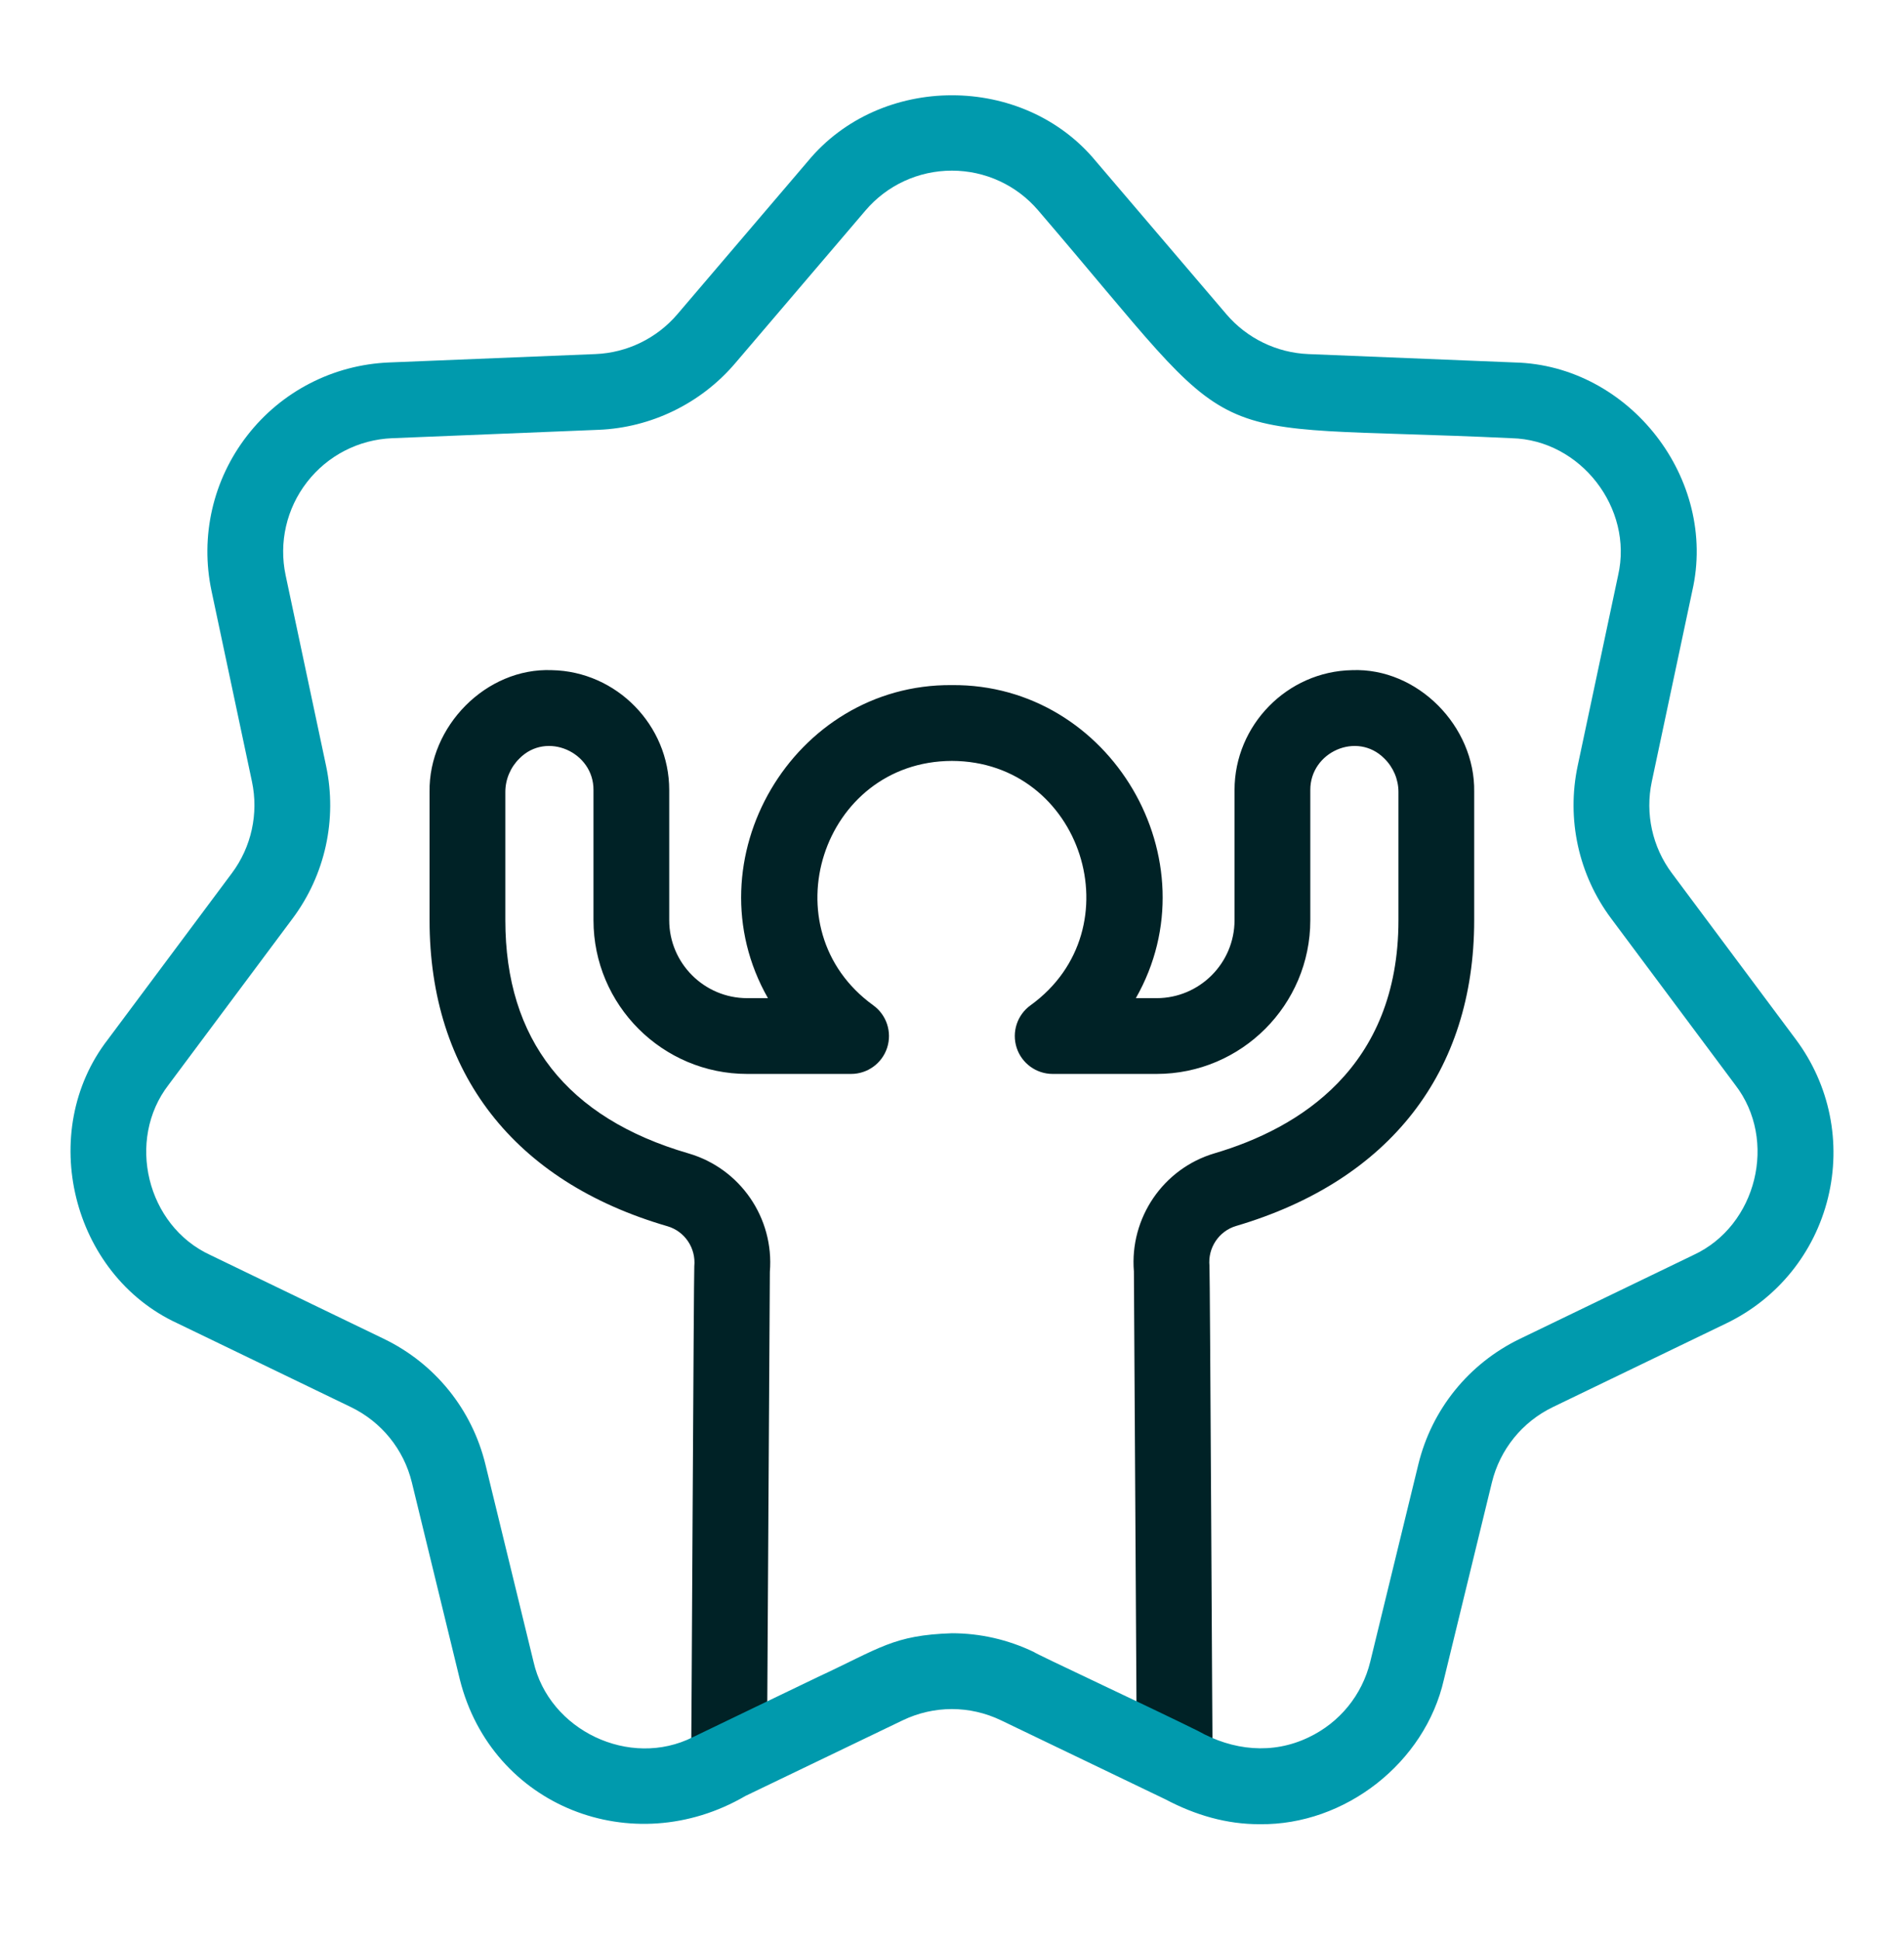 <svg width="54" height="55" viewBox="0 0 54 55" fill="none" xmlns="http://www.w3.org/2000/svg">
<g clip-path="url(#clip0_4366_153)">
<path d="M21.751 49.947L19.602 49.934C19.608 49.835 19.677 35.987 19.691 35.896C19.742 35.381 19.421 34.903 18.928 34.76C14.578 33.496 12.183 30.415 12.183 26.084V22.448C12.153 20.593 13.786 18.922 15.651 18.997C17.486 19.032 18.98 20.556 18.98 22.395V26.084C18.98 27.303 19.972 28.295 21.191 28.295H21.78C19.553 24.389 22.493 19.381 26.997 19.421C31.5 19.381 34.441 24.39 32.214 28.295H32.803C34.022 28.295 35.013 27.303 35.013 26.084V22.395C35.013 20.556 36.507 19.032 38.344 18.997C40.206 18.922 41.842 20.593 41.81 22.448V26.084C41.81 30.389 39.412 33.468 35.058 34.753C34.569 34.897 34.251 35.374 34.302 35.886C34.317 35.978 34.386 49.834 34.391 49.934L32.242 49.947L32.159 36.044C32.034 34.526 32.99 33.122 34.45 32.692C36.827 31.99 39.662 30.274 39.662 26.084V22.448C39.662 22.095 39.516 21.75 39.261 21.501C38.486 20.721 37.157 21.319 37.162 22.395V26.084C37.162 28.488 35.206 30.443 32.803 30.443H29.855C29.389 30.443 28.976 30.142 28.833 29.699C28.69 29.255 28.849 28.769 29.228 28.497C32.218 26.336 30.689 21.58 26.997 21.57C23.304 21.581 21.775 26.336 24.766 28.497C25.144 28.769 25.304 29.255 25.161 29.699C25.018 30.142 24.605 30.443 24.138 30.443H21.191C18.787 30.443 16.832 28.488 16.832 26.084V22.395C16.84 21.321 15.503 20.72 14.732 21.501C14.478 21.75 14.332 22.095 14.332 22.448V26.084C14.332 29.47 16.08 31.694 19.527 32.696C20.997 33.124 21.96 34.53 21.834 36.053L21.751 49.947Z" fill="#002226"/>
<path d="M35.733 51.711C34.793 51.715 33.904 51.456 33.05 51.005C31.686 50.352 28.409 48.774 28.392 48.767C27.505 48.341 26.488 48.341 25.6 48.767C25.544 48.794 24.902 49.103 24.096 49.49C23.099 49.969 21.849 50.57 21.142 50.91C17.943 52.775 13.946 51.211 13.042 47.61L11.681 42.024C11.452 41.086 10.821 40.307 9.95 39.886L5.03 37.511C2.031 36.128 1.035 32.08 3.06 29.465C3.06 29.465 6.577 24.751 6.577 24.751C7.131 24.009 7.338 23.063 7.146 22.156L6 16.756C5.67 15.205 6.039 13.598 7.012 12.346C7.984 11.094 9.45 10.34 11.034 10.275L16.891 10.037C17.784 10.001 18.63 9.589 19.21 8.909L22.912 4.571C24.97 2.08 29.022 2.075 31.081 4.571C31.081 4.571 34.783 8.909 34.783 8.909C35.363 9.589 36.209 10 37.102 10.037L42.959 10.275C46.213 10.354 48.725 13.58 47.994 16.756C47.994 16.756 46.847 22.157 46.847 22.157C46.655 23.063 46.862 24.009 47.416 24.751L50.933 29.465C51.895 30.755 52.227 32.39 51.845 33.953C51.462 35.516 50.412 36.813 48.963 37.512L44.043 39.886C43.172 40.307 42.541 41.086 42.312 42.024L40.951 47.61C40.416 49.974 38.144 51.741 35.733 51.711ZM26.997 46.298C27.791 46.298 28.584 46.475 29.323 46.83C29.328 46.862 32.625 48.397 33.981 49.069C34.961 49.621 36.086 49.743 37.112 49.25C37.994 48.833 38.632 48.05 38.863 47.102L40.225 41.515C40.606 39.951 41.657 38.652 43.109 37.951L48.029 35.576C48.029 35.576 48.029 35.576 48.029 35.576C49.827 34.745 50.426 32.319 49.211 30.75L45.694 26.036C44.77 24.799 44.424 23.222 44.745 21.71L45.892 16.309C46.328 14.406 44.827 12.468 42.872 12.422C33.54 11.981 35.523 13.045 29.446 5.966C28.834 5.248 27.941 4.837 26.997 4.837C26.052 4.837 25.159 5.248 24.547 5.966L20.845 10.304C19.877 11.438 18.468 12.123 16.979 12.184L11.121 12.422C10.171 12.461 9.292 12.913 8.709 13.664C8.125 14.415 7.904 15.379 8.101 16.309L9.248 21.71C9.569 23.222 9.223 24.799 8.299 26.036L4.782 30.75C3.571 32.316 4.162 34.747 5.964 35.576L10.884 37.951C12.336 38.651 13.387 39.951 13.768 41.515L15.13 47.101C15.569 49.054 17.862 50.144 19.654 49.242C20.578 48.795 21.952 48.137 23.19 47.541C24.972 46.714 25.332 46.354 26.997 46.298ZM19.654 49.242C19.654 49.242 19.654 49.242 19.654 49.242Z" fill="#009AAD"/>
</g>
<defs>
<clipPath id="clip0_4366_153">
<rect width="50" height="50" fill="white" transform="translate(2 2.207)"/>
</clipPath>
</defs>
</svg>
